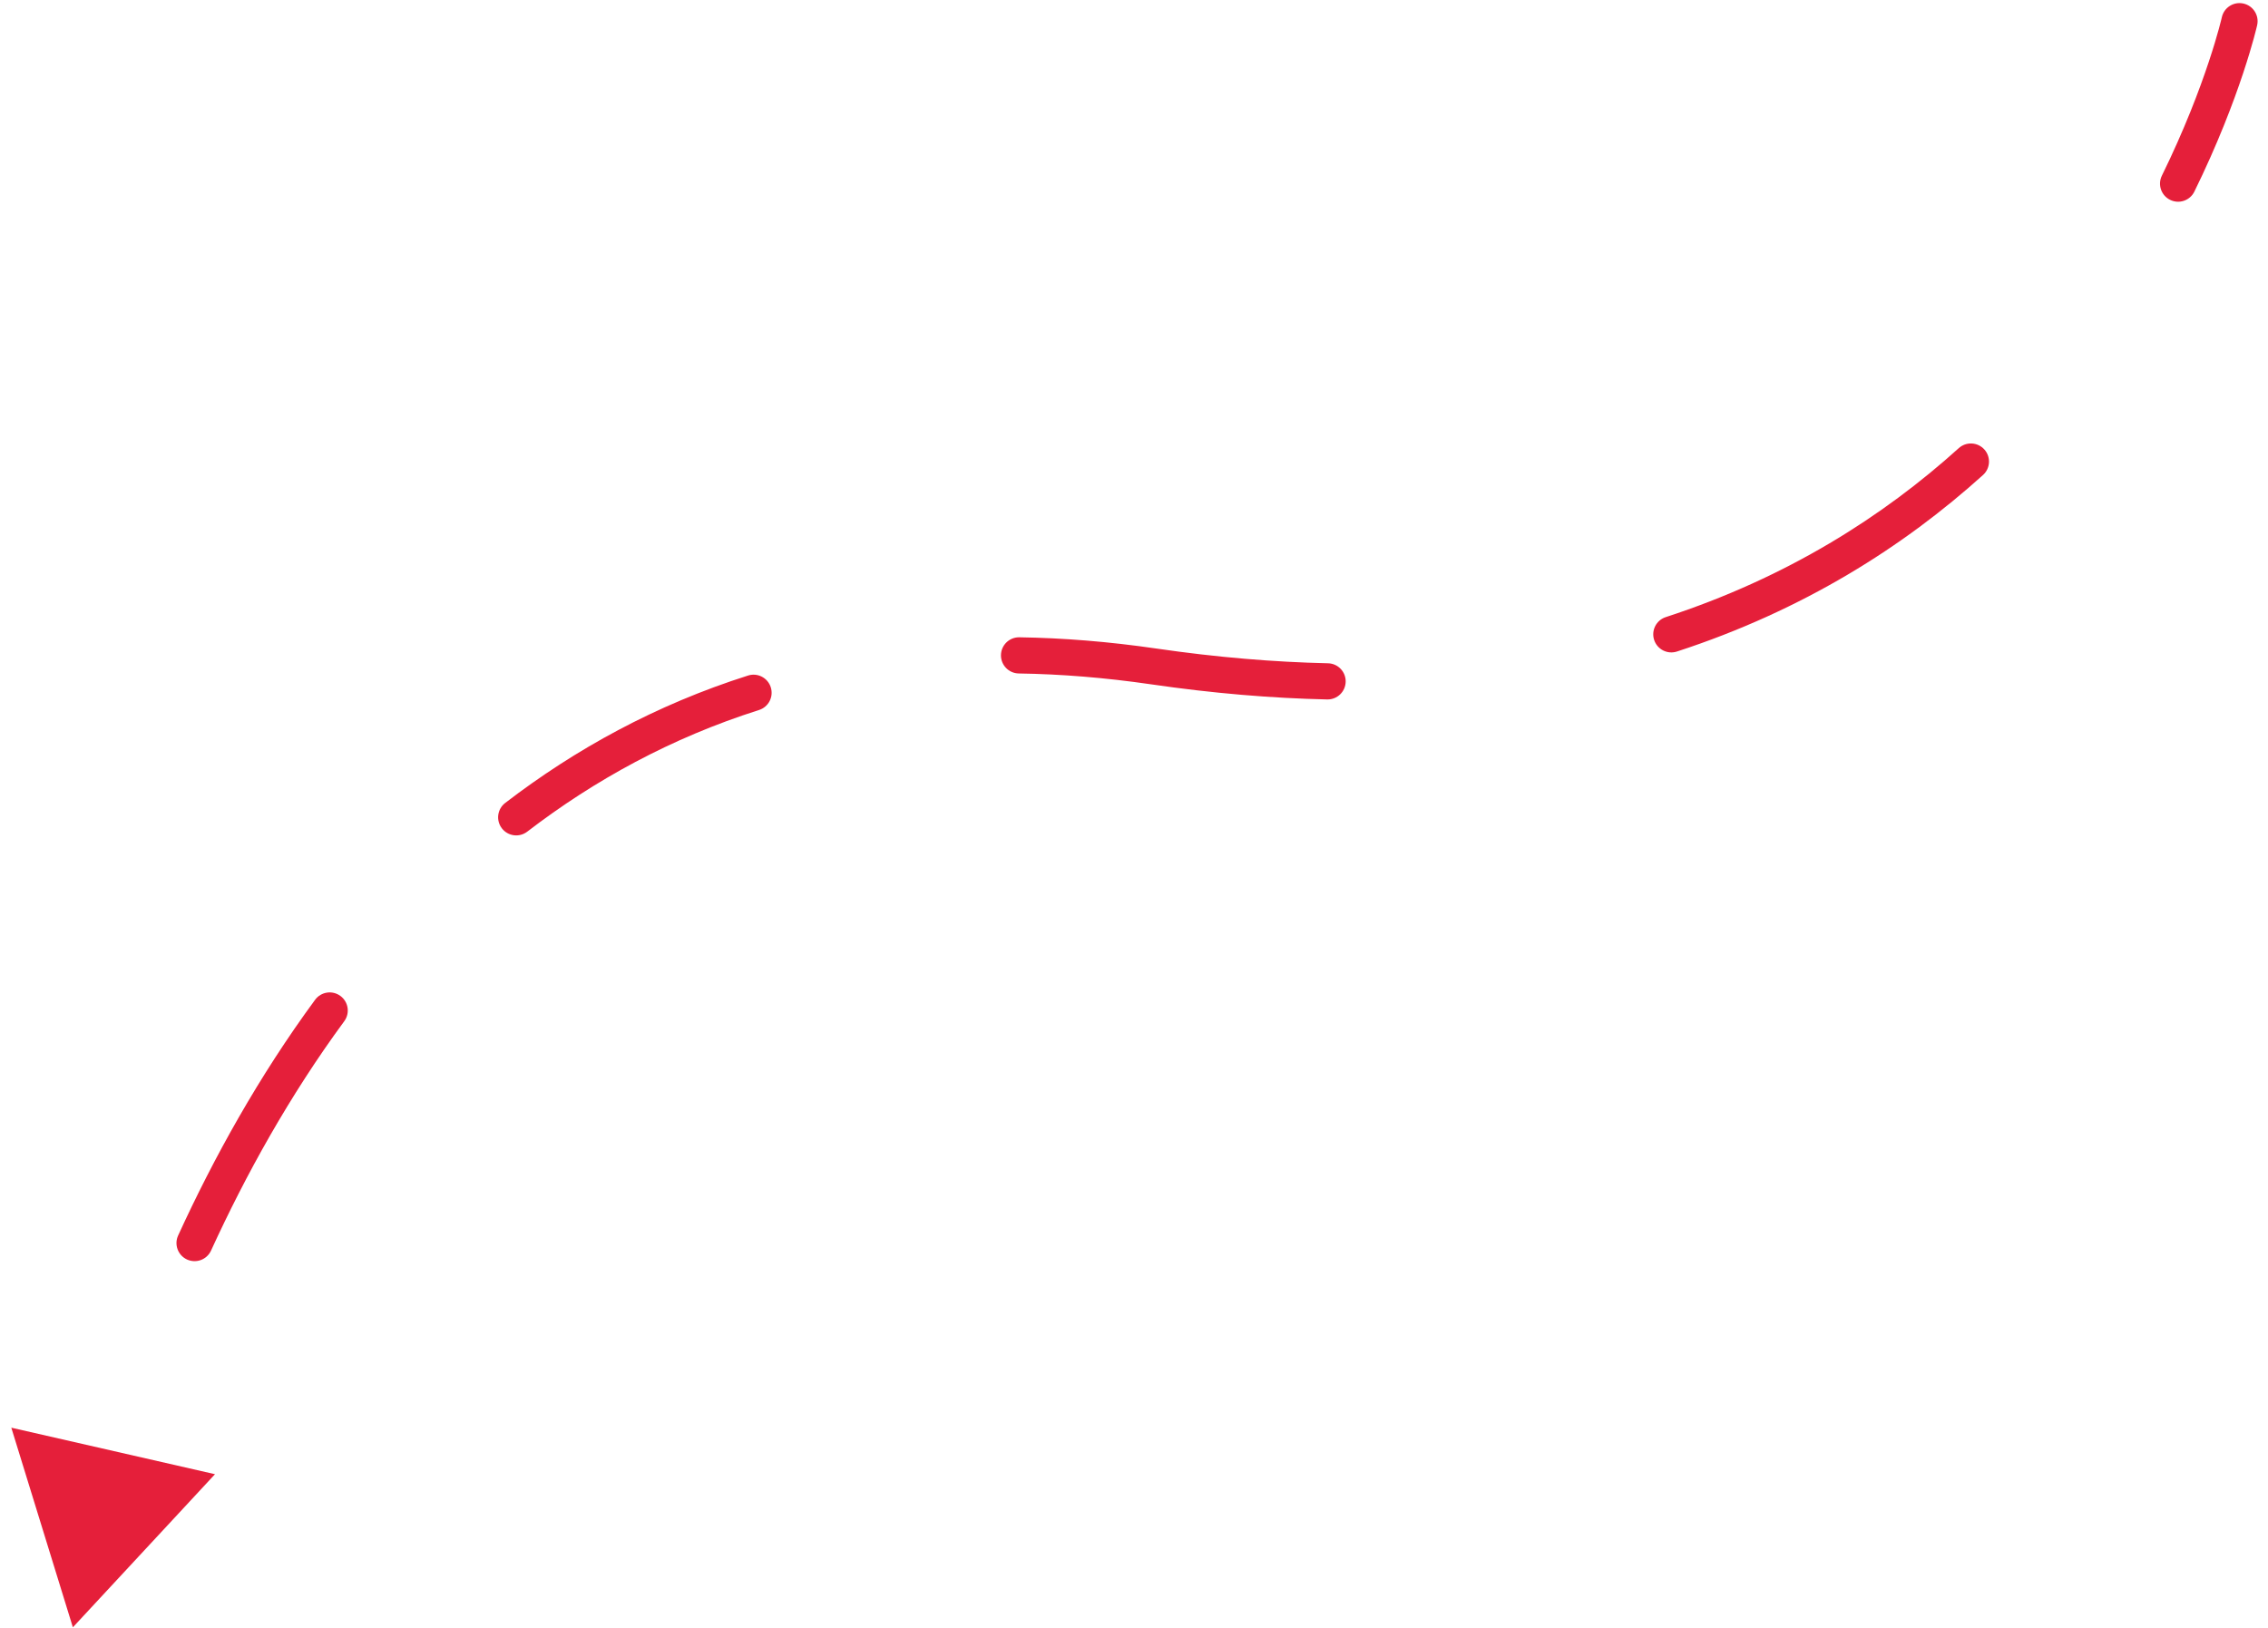 <svg width="188" height="135" viewBox="0 0 188 135" fill="none" xmlns="http://www.w3.org/2000/svg">
<path d="M187.101 2.087C187.282 1.278 186.774 0.476 185.966 0.294C185.158 0.112 184.355 0.62 184.174 1.429L187.101 2.087ZM6.04 134.927L17.822 122.232L0.937 118.375L6.04 134.927ZM179.203 14.565C178.838 15.309 179.145 16.207 179.888 16.572C180.632 16.938 181.531 16.631 181.896 15.887L179.203 14.565ZM164.378 39.384C164.993 38.828 165.041 37.88 164.486 37.265C163.93 36.65 162.982 36.602 162.367 37.157L164.378 39.384ZM138.077 51.168C137.29 51.424 136.859 52.271 137.116 53.059C137.373 53.846 138.219 54.277 139.007 54.02L138.077 51.168ZM110.014 57.994C110.842 58.012 111.528 57.355 111.546 56.527C111.565 55.699 110.908 55.013 110.08 54.995L110.014 57.994ZM84.494 52.84C83.666 52.828 82.984 53.489 82.972 54.318C82.959 55.146 83.621 55.828 84.449 55.84L84.494 52.84ZM62.916 58.87C63.706 58.62 64.143 57.777 63.892 56.987C63.642 56.197 62.798 55.76 62.009 56.011L62.916 58.87ZM41.877 66.576C41.22 67.081 41.096 68.022 41.601 68.68C42.105 69.337 43.047 69.461 43.704 68.956L41.877 66.576ZM28.537 84.673C29.027 84.006 28.884 83.067 28.216 82.576C27.549 82.086 26.61 82.229 26.119 82.897L28.537 84.673ZM14.765 102.442C14.42 103.195 14.751 104.086 15.504 104.431C16.258 104.776 17.148 104.445 17.493 103.692L14.765 102.442ZM9.97 124.449C10.19 123.65 9.721 122.824 8.923 122.604C8.124 122.384 7.298 122.852 7.078 123.651L9.97 124.449ZM185.637 1.758C184.174 1.429 184.174 1.428 184.174 1.428C184.174 1.428 184.174 1.428 184.174 1.428C184.174 1.428 184.174 1.428 184.174 1.428C184.174 1.428 184.174 1.428 184.174 1.429C184.173 1.43 184.173 1.433 184.172 1.437C184.17 1.446 184.167 1.46 184.162 1.479C184.153 1.517 184.139 1.577 184.119 1.657C184.079 1.818 184.017 2.06 183.93 2.377C183.757 3.011 183.485 3.942 183.095 5.114C182.316 7.46 181.069 10.762 179.203 14.565L181.896 15.887C183.831 11.944 185.128 8.513 185.942 6.06C186.35 4.833 186.637 3.85 186.824 3.169C186.917 2.828 186.985 2.563 187.03 2.38C187.053 2.289 187.07 2.218 187.082 2.169C187.087 2.144 187.092 2.125 187.095 2.111C187.097 2.104 187.098 2.099 187.099 2.095C187.099 2.093 187.1 2.091 187.1 2.09C187.1 2.089 187.1 2.088 187.1 2.088C187.1 2.088 187.101 2.087 187.101 2.087C187.101 2.087 187.101 2.087 185.637 1.758ZM162.367 37.157C156.09 42.826 148.129 47.892 138.077 51.168L139.007 54.02C149.494 50.602 157.817 45.308 164.378 39.384L162.367 37.157ZM110.08 54.995C105.608 54.896 100.871 54.504 95.855 53.773L95.423 56.741C100.553 57.489 105.413 57.893 110.014 57.994L110.08 54.995ZM95.855 53.773C91.911 53.198 88.126 52.896 84.494 52.84L84.449 55.84C87.946 55.893 91.601 56.184 95.423 56.741L95.855 53.773ZM62.009 56.011C54.364 58.437 47.69 62.115 41.877 66.576L43.704 68.956C49.265 64.688 55.632 61.182 62.916 58.87L62.009 56.011ZM26.119 82.897C21.438 89.268 17.71 96.012 14.765 102.442L17.493 103.692C20.372 97.406 24 90.847 28.537 84.673L26.119 82.897Z" fill="#E51F3A"/>
</svg>
